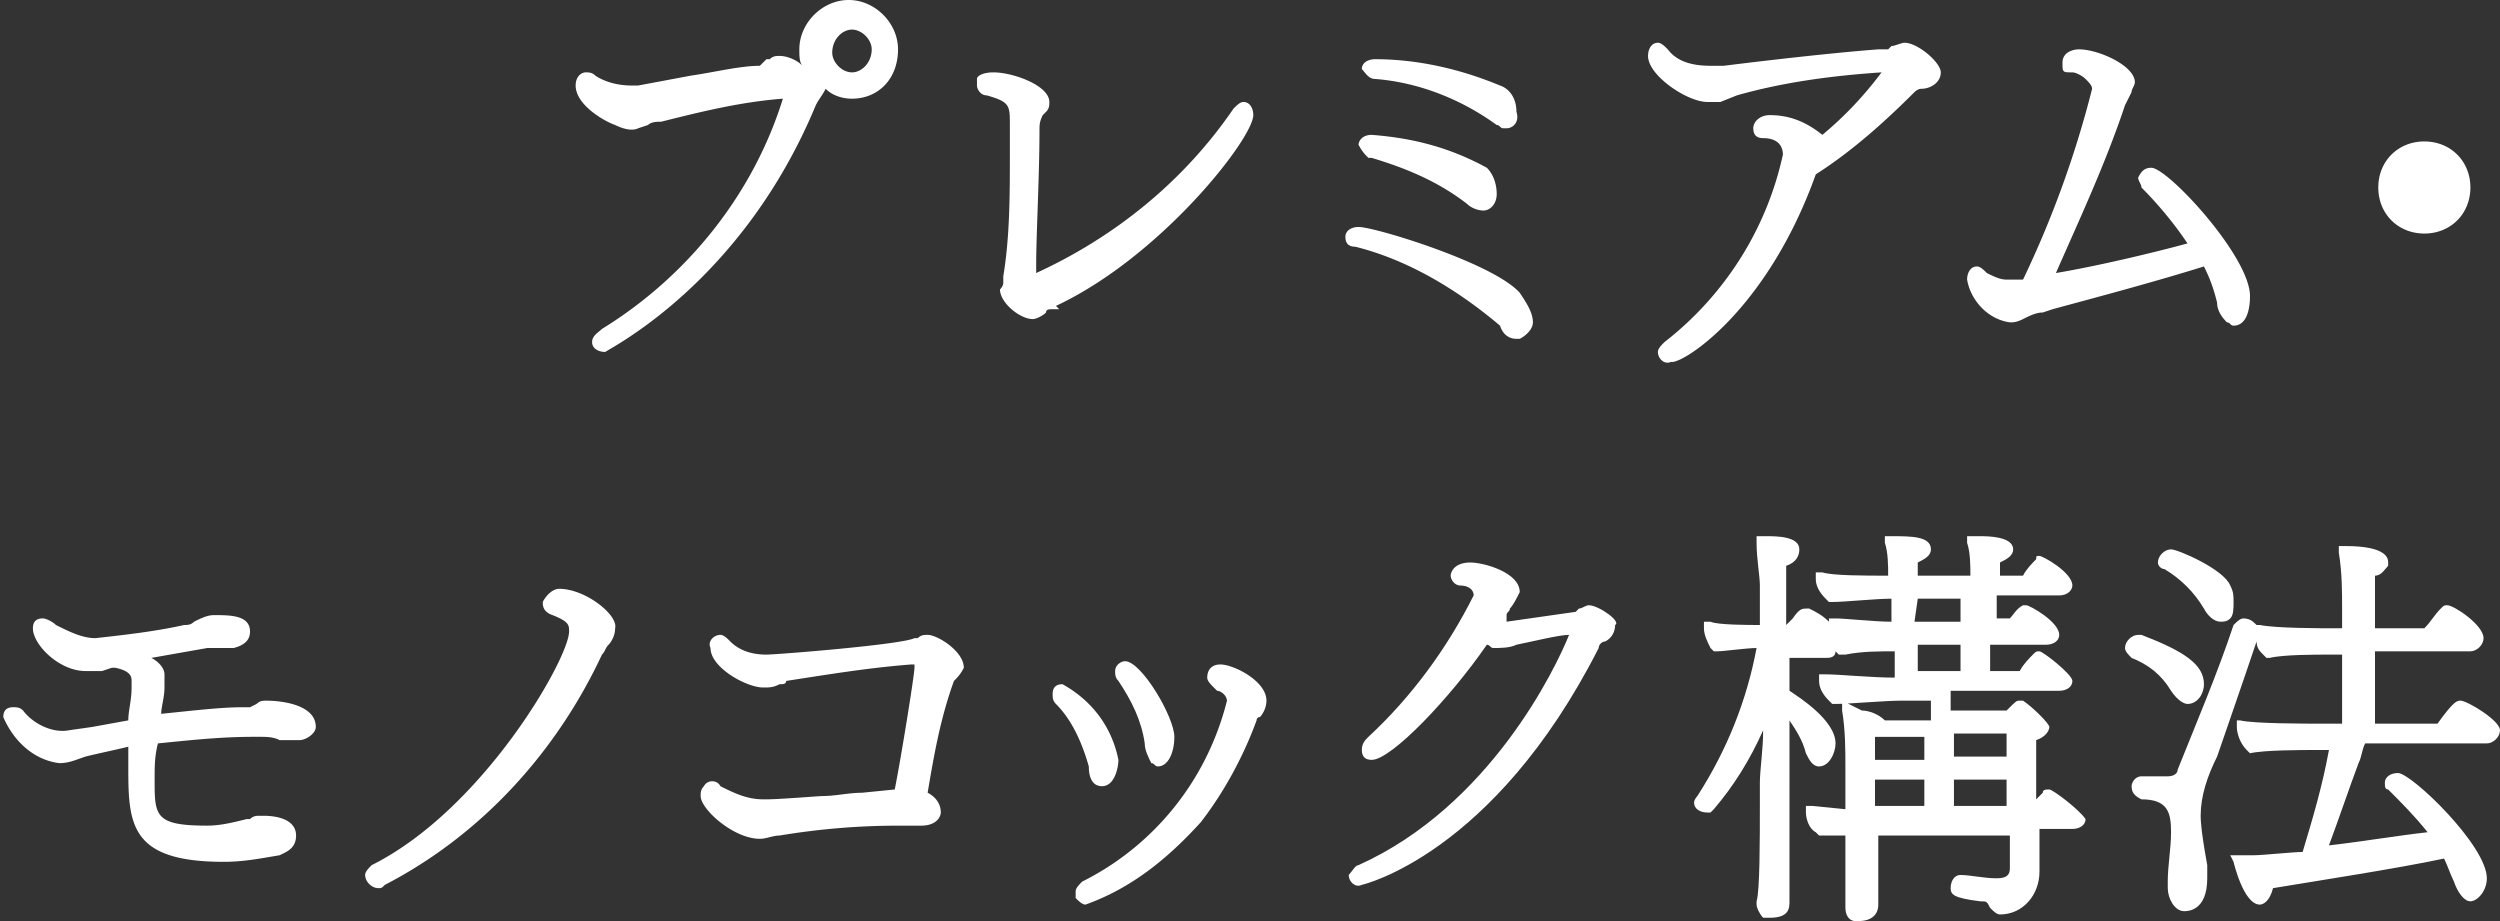 <svg version="1.1" xmlns="http://www.w3.org/2000/svg" x="0" y="0" viewBox="0 0 76 28" width="76" height="28" xml:space="preserve"><rect x="0" y="0" width="76" height="28" fill="#333333" stroke="none"/><style>.st0{fill:#fff}</style><g id="レイヤー_1-2"><path class="st0" d="M24.8 3.2c.1-.2.2-.3.3-.5.2.2.5.3.8.3.8 0 1.4-.6 1.4-1.5 0-.8-.7-1.5-1.5-1.5s-1.5.7-1.5 1.5c0 .2 0 .4.1.5-.2-.2-.5-.3-.7-.3-.1 0-.2 0-.3.1h-.1l-.1.1-.1.1c-.6 0-1.4.2-2.1.3l-1.6.3h-.2c-.4 0-.8-.1-1.1-.3-.1-.1-.2-.1-.3-.1-.1 0-.3.1-.3.4 0 .6.9 1.1 1.2 1.2.2.1.5.2.7.1l.3-.1c.1-.1.3-.1.4-.1 1.2-.3 2.4-.6 3.7-.7-.9 2.9-2.9 5.4-5.5 7-.1.1-.3.2-.3.4s.2.3.4.3c.3-.2 4.2-2.2 6.4-7.5zM25.9.9c.3 0 .6.3.6.6 0 .4-.3.7-.6.7s-.6-.3-.6-.6c0-.4.3-.7.6-.7zM32.1 9.3c3.2-1.5 6-5.1 6-5.8 0-.2-.1-.4-.3-.4-.1 0-.2.1-.3.2-1.5 2.2-3.6 3.9-6 5V8c0-.8.1-2.7.1-4 0-.2 0-.3.1-.5l.1-.1c.1-.1.1-.2.1-.3 0-.5-1.1-.9-1.7-.9-.3 0-.5.1-.5.2v.2c0 .1.1.3.3.3.7.2.7.3.7.9v.9c0 1.2 0 2.5-.2 3.7v.2c0 .1-.1.2-.1.2 0 .4.6.9 1 .9.1 0 .3-.1.4-.2 0-.1.1-.1.2-.1h.2l-.1-.1zM46.1 10.3h.1c.2-.1.4-.3.4-.5 0-.3-.2-.6-.4-.9-.8-.9-4.4-2-4.9-2-.2 0-.4.1-.4.3 0 .2.1.3.3.3 1.6.4 3.1 1.3 4.4 2.4.1.3.3.4.5.4zM41.6 4.8h.1c1 .3 2 .7 2.9 1.4.1.1.3.2.5.2s.4-.2.4-.5-.1-.6-.3-.8c-1.1-.6-2.2-.9-3.5-1-.3 0-.4.2-.4.3.1.2.2.3.3.4zM41.8 2.4c1.3.1 2.6.6 3.7 1.4.1 0 .1.1.2.1h.1c.2 0 .4-.2.3-.5 0-.4-.2-.7-.5-.8-1.2-.5-2.5-.8-3.8-.8-.2 0-.4.1-.4.3.1.1.2.3.4.3zM55.2 5.3c1.1-.7 2.1-1.6 3-2.5 0 0 .1-.1.2-.1.3 0 .6-.2.6-.5s-.7-.9-1.1-.9c-.1 0-.3.1-.4.1l-.1.1H57.1c-1.3.1-3.1.3-4.7.5H52c-.5 0-1-.1-1.3-.5-.1-.1-.2-.2-.3-.2-.2 0-.3.2-.3.4 0 .6 1.2 1.4 1.8 1.4h.4l.5-.2c1.4-.4 2.9-.6 4.4-.7-.6.8-1.2 1.4-1.8 1.9-.5-.4-1-.6-1.6-.6-.3 0-.5.2-.5.4s.1.3.3.3c.5 0 .6.3.6.5-.5 2.3-1.8 4.3-3.6 5.7-.1.1-.2.2-.2.3 0 .2.2.4.4.3.3.1 2.9-1.5 4.4-5.7zM61.1 9.8c.1 0 .2 0 .4-.1s.4-.2.6-.2l.3-.1c1.1-.3 3-.8 4.6-1.3.2.4.3.7.4 1.1 0 .2.1.4.3.6.1 0 .1.1.2.1.4 0 .5-.5.5-.9 0-1.2-2.5-3.9-3-3.9-.2 0-.3.1-.4.3 0 .1.1.2.1.3.5.5 1 1.1 1.4 1.7-1.1.3-2.8.7-4 .9.7-1.6 1.5-3.3 2.1-5.1l.2-.4c0-.1.1-.2.1-.3 0-.5-1.1-1-1.7-1-.2 0-.5.1-.5.4s0 .3.3.3c.1 0 .3.1.4.2.1.1.2.2.2.3a31 31 0 01-2.1 5.8H61c-.2 0-.4-.1-.6-.2-.1-.1-.2-.2-.3-.2-.2 0-.3.2-.3.4.1.6.6 1.2 1.3 1.3zM73.7 7.1c.8 0 1.4-.6 1.4-1.4 0-.8-.6-1.4-1.4-1.4-.8 0-1.4.6-1.4 1.4 0 .8.6 1.4 1.4 1.4zM8.1 21.3c-.1 0-.2 0-.3.1l-.2.1h-.2c-.7 0-1.5.1-2.5.2 0-.2.1-.5.1-.8v-.2-.2c0-.2-.2-.4-.4-.5l1.7-.3h.8c.4-.1.5-.3.5-.5 0-.5-.6-.5-1.1-.5-.2 0-.4.1-.6.2-.1.1-.2.1-.3.1-.9.2-1.8.3-2.7.4-.4 0-.8-.2-1.2-.4-.1-.1-.3-.2-.4-.2-.2 0-.3.1-.3.3 0 .5.8 1.3 1.6 1.3h.5l.3-.1h.1c.5.1.5.3.5.4v.2c0 .4-.1.7-.1 1l-1.1.2-.7.1c-.5.1-1.1-.2-1.4-.6-.1-.1-.2-.1-.3-.1-.2 0-.3.1-.3.3.3.7.9 1.3 1.7 1.4.3 0 .5-.1.8-.2.4-.1.9-.2 1.3-.3v.7c0 1.7.1 2.8 2.9 2.8.6 0 1.1-.1 1.7-.2.2-.1.5-.2.5-.6 0-.4-.4-.6-1-.6h-.1c-.1 0-.2 0-.3.1h-.1c-.4.1-.8.2-1.2.2-1.6 0-1.6-.3-1.6-1.4 0-.4 0-.7.1-1.1 1-.1 1.9-.2 2.9-.2h.2c.2 0 .4 0 .6.1H9.1c.2 0 .5-.2.5-.4 0-.7-1.1-.8-1.5-.8zM17 17.9c-.2 0-.4.2-.5.4 0 .1 0 .3.3.4.5.2.5.3.5.5 0 .8-2.6 5.4-6 7.1-.1.1-.2.2-.2.3 0 .2.2.4.4.4.1 0 .1 0 .2-.1 2.9-1.5 5.2-4 6.6-7 .1-.1.1-.2.2-.3.1-.1.2-.3.2-.5.1-.4-.9-1.2-1.7-1.2zM28.2 19.3c-.1 0-.2 0-.3.1h-.1c-.4.2-4.2.5-4.5.5-.4 0-.8-.1-1.1-.4-.1-.1-.2-.2-.3-.2-.2 0-.4.2-.3.4 0 .6 1.1 1.2 1.6 1.2.2 0 .3 0 .5-.1.1 0 .2 0 .2-.1 1.3-.2 2.5-.4 3.8-.5h.1v.1c0 .2-.4 2.7-.6 3.7l-1 .1c-.4 0-.8.1-1.2.1-.1 0-1.3.1-1.7.1h-.1c-.5 0-.9-.2-1.3-.4-.1-.2-.4-.2-.5 0-.1.1-.1.2-.1.3 0 .4 1 1.3 1.8 1.3.2 0 .4-.1.6-.1 1.2-.2 2.4-.3 3.6-.3h.7c.5 0 .6-.3.6-.4 0-.3-.2-.5-.4-.6.2-1.2.4-2.3.8-3.4.1-.1.2-.2.3-.4 0-.5-.8-1-1.1-1zM37.1 20.2c-.3 0-.4.2-.4.4 0 .1.1.2.2.3l.1.1c.1 0 .2.1.2.1.1.1.1.2.1.2-.6 2.4-2.2 4.4-4.4 5.5-.1.1-.2.2-.2.3v.2c.1.1.2.2.3.2 1.4-.5 2.5-1.4 3.5-2.5.7-.9 1.3-2 1.7-3.1 0 0 0-.1.1-.1.1-.1.2-.3.2-.5 0-.6-1-1.1-1.4-1.1zM33.5 23.9c.4 0 .5-.6.5-.8-.2-1-.8-1.8-1.7-2.3-.2 0-.3.1-.3.3 0 .1 0 .2.1.3.5.5.8 1.2 1 1.9 0 .1 0 .6.4.6z"/><path class="st0" d="M33.9 20.4c0 .1 0 .2.1.3.4.6.7 1.2.8 1.9 0 .2.1.4.2.6.1 0 .1.1.2.1.3 0 .5-.4.5-.9 0-.6-1-2.3-1.5-2.3-.1 0-.3.1-.3.3zM48.3 18.4c-.1 0-.2.1-.3.1l-.1.1-2.1.3v-.2c0-.1.1-.1.1-.2.1-.1.2-.3.3-.5 0-.6-1.1-.9-1.5-.9-.5 0-.6.3-.6.4 0 .1.1.3.3.3s.4.1.4.3c-.8 1.6-1.9 3.1-3.2 4.3-.1.1-.2.2-.2.4s.1.3.3.3c.6 0 2.4-1.9 3.5-3.5.1 0 .1.1.2.1.2 0 .5 0 .7-.1.5-.1 1.3-.3 1.6-.3-.4 1-2.4 5.2-6.4 7-.1 0-.2.2-.3.3 0 .2.2.4.4.3 0 0 4-.9 7.2-7.2 0-.1.1-.2.2-.2.2-.1.3-.3.3-.5.2-.1-.5-.6-.8-.6zM62.3 24c-.1 0-.2 0-.2.1l-.2.2v-1.8c.3-.1.4-.3.4-.4 0-.1-.5-.6-.8-.8h-.1c-.1 0-.1 0-.4.3h-1.7V21h3.3c.2 0 .4-.1.4-.3 0-.2-.9-.9-1-.9-.1 0-.1 0-.2.1s-.3.3-.4.5h-.9v-.8h1.7c.2 0 .4-.1.4-.3 0-.4-.9-.9-1-.9h-.1c-.2.1-.3.3-.4.4h-.4v-.7h1.9c.3 0 .4-.2.4-.3 0-.4-.9-.9-1-.9-.1 0-.1 0-.1.1-.1.1-.3.3-.4.5h-.7v-.4c.2-.1.4-.2.4-.4 0-.4-.8-.4-1-.4h-.4v.2c.1.3.1.7.1 1h-1.6v-.4c.2-.1.4-.2.4-.4 0-.4-.6-.4-1.2-.4h-.2v.2c.1.3.1.7.1 1-.7 0-1.7 0-2-.1h-.2v.2c0 .2.1.4.3.6l.1.1h.1c.4 0 1.3-.1 1.8-.1v.7c-.5 0-1.4-.1-1.7-.1h-.2v.1c-.2-.2-.4-.3-.6-.4h-.1c-.1 0-.2 0-.4.3l-.1.1-.1.1v-1.8c.3-.1.4-.3.4-.5 0-.4-.7-.4-1-.4h-.3v.2c0 .5.1 1 .1 1.3V19c-.3 0-1.3 0-1.5-.1h-.2v.2c0 .2.1.4.2.6l.1.1h.1c.2 0 .9-.1 1.2-.1-.3 1.6-.9 3.1-1.8 4.5 0 0-.1.1-.1.2 0 .2.2.3.4.3h.1l.1-.1c.6-.7 1.1-1.5 1.5-2.4 0 .6-.1 1.2-.1 1.6v.7c0 1 0 2.6-.1 2.9v.1c0 .1.1.3.2.4h.2c.6 0 .6-.3.6-.5v-1.6V21.9c.2.3.4.6.5 1 .1.2.2.4.4.4.3 0 .5-.4.5-.7 0-.7-1.1-1.4-1.4-1.6v-1h1.1c.1 0 .3 0 .3-.2l.1.1h.2c.5-.1 1-.1 1.5-.1v.8c-.7 0-1.7-.1-2.1-.1h-.2v.2c0 .2.1.4.3.6l.1.1h.1c.4 0 1.5-.1 2-.1h.9v.6h-1.4c-.2-.2-.5-.3-.7-.3l-.6-.3v.3c.1.6.1 1.2.1 1.7v1.3l-1-.1h-.2v.2c0 .2.1.5.3.6l.1.1H56.1v2.2c0 .2.1.4.3.4h.1c.4 0 .6-.2.6-.5v-.1-.4-1.6h4v1c0 .2-.1.3-.4.3-.4 0-.8-.1-1.1-.1-.2 0-.3.2-.3.4s.1.3.9.4c.2 0 .2 0 .3.2.1.1.2.2.3.2.7 0 1.2-.6 1.2-1.3v-.1-.2-1h1c.2 0 .4-.1.4-.3-.2-.3-1-.9-1.1-.9zm-3.8.5H57v-.8h1.5v.8zm0-1.4H57v-.7h1.5v.7zm-.2-4.9h1.3v.7h-1.4l.1-.7zm0 2.2v-.8h1.3v.8h-1.3zm2.7 4.1h-1.6v-.8H61v.8zm0-1.5h-1.6v-.7H61v.7zM66 16.7c-.2 0-.4.2-.4.4 0 .1.1.2.2.2.5.3.9.7 1.2 1.2.1.2.3.4.5.4.1 0 .2 0 .3-.1.1-.1.1-.3.1-.5s0-.3-.1-.5c-.2-.5-1.6-1.1-1.8-1.1zM74.8 21.3c-.1 0-.2 0-.7.7h-1.9v-2.2h2.9c.2 0 .4-.2.4-.4 0-.4-.9-1-1.1-1-.1 0-.1 0-.2.1-.2.2-.3.4-.5.6h-1.5v-1.6c.2 0 .3-.2.4-.3v-.1c0-.1 0-.5-1.3-.5h-.2v.2c.1.6.1 1.2.1 1.7v.6h-.1c-.6 0-1.9 0-2.4-.1h-.1c-.1-.1-.2-.2-.4-.2-.1 0-.2.1-.3.2-.5 1.5-1.1 2.9-1.7 4.4 0 .1-.1.2-.3.2H65.1c-.2 0-.3.2-.3.3 0 .2.1.3.3.4.8 0 .9.4.9 1 0 .5-.1 1-.1 1.5v.2c0 .3.2.7.5.7.1 0 .7 0 .7-1v-.4c-.2-1.1-.2-1.4-.2-1.5 0-.6.2-1.2.5-1.8 0 0 .9-2.6 1.2-3.5 0 .2.1.3.2.4l.1.1h.1c.4-.1 1.4-.1 1.8-.1h.4V22h-.5c-.6 0-2.2 0-2.6-.1H68v.2c0 .2.1.5.3.7l.1.1c.4-.1 1.6-.1 2-.1h.4c-.2 1.1-.5 2.1-.8 3.1-.3 0-1.2.1-1.5.1h-.7l.1.2s.3 1.3.8 1.3c.1 0 .3-.1.4-.5 1.2-.2 3.8-.6 5.2-.9.1.2.2.5.3.7.1.3.3.6.5.6s.5-.3.5-.7c0-1-2.3-3.2-2.7-3.2-.2 0-.4.1-.4.3 0 .1 0 .2.1.2.4.4.8.8 1.2 1.3-.9.1-2.1.3-3 .4.3-.8.6-1.7.9-2.5.1-.2.1-.4.2-.6h3.7c.2 0 .4-.2.4-.4 0-.3-1-.9-1.2-.9z"/><path class="st0" d="M66 21c.2.3.4.4.5.4.3 0 .5-.3.5-.6 0-.6-.6-1-1.9-1.5H65c-.2 0-.4.2-.4.4 0 .1.1.2.2.3.5.2.9.5 1.2 1z"/></g></svg>